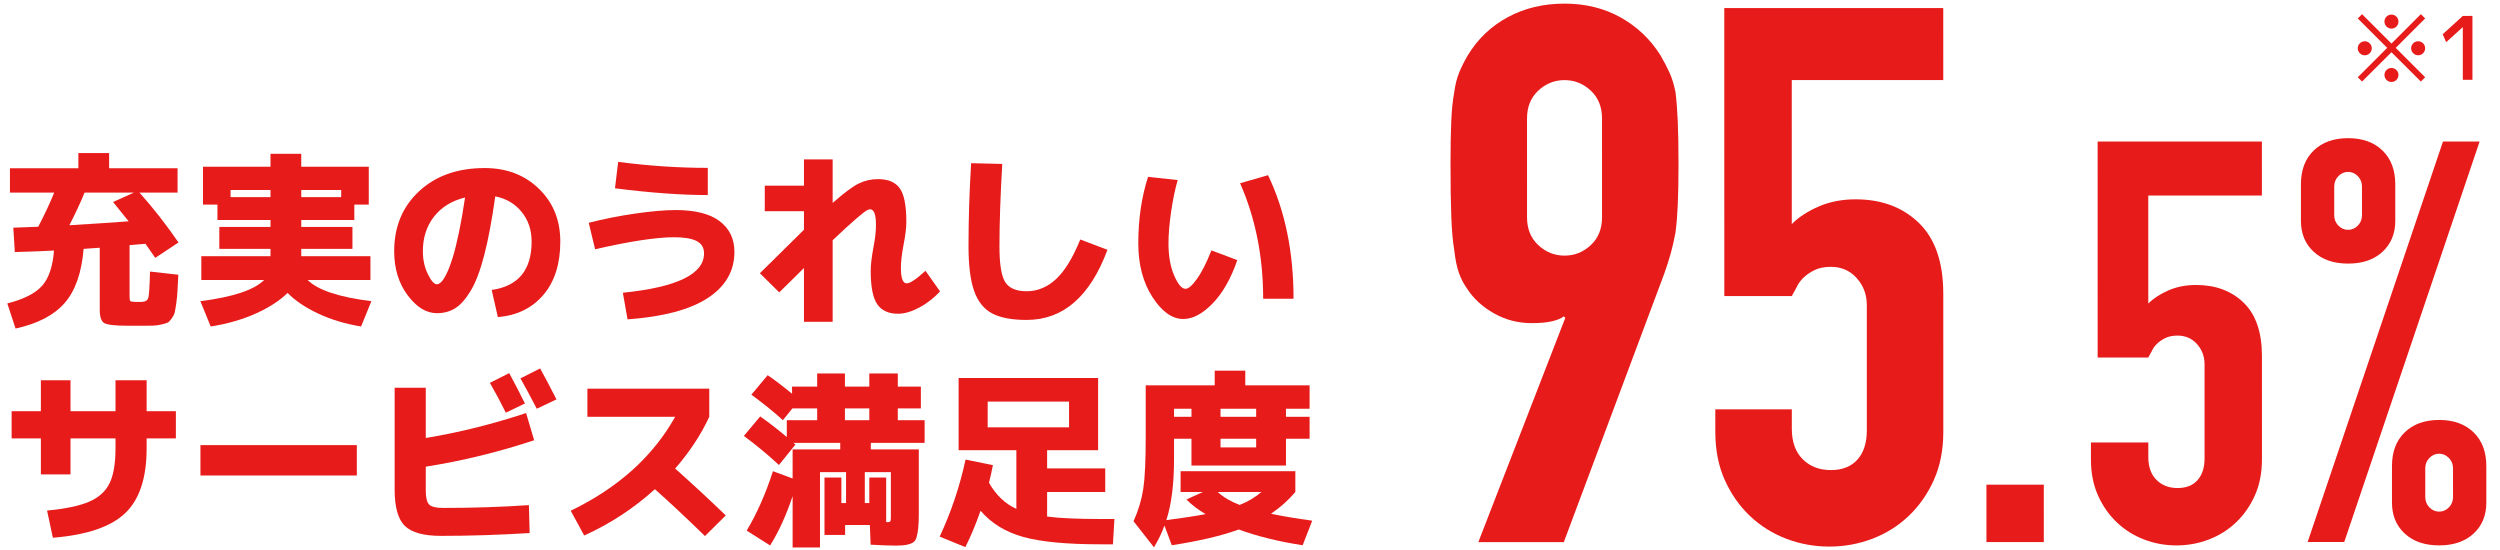 <?xml version="1.0" encoding="UTF-8"?><svg id="_レイヤー_1" xmlns="http://www.w3.org/2000/svg" viewBox="0 0 400 88"><path d="m236.532,86.741l13.915-35.882-.24-.24c-.401.321-1.02.582-1.86.78-.84.201-1.94.3-3.3.3-2.16,0-4.161-.519-6-1.559-1.841-1.039-3.282-2.358-4.32-3.959-.561-.799-1.002-1.659-1.321-2.58-.32-.919-.56-2.1-.72-3.54-.241-1.44-.402-3.259-.481-5.46-.081-2.199-.121-4.98-.121-8.34-.001-2.799.039-5.1.119-6.9.079-1.8.24-3.339.479-4.62.159-1.2.42-2.239.78-3.12.359-.879.819-1.8,1.379-2.76,1.599-2.64,3.738-4.681,6.419-6.121,2.68-1.44,5.7-2.161,9.06-2.161,3.36-.001,6.36.74,9,2.219,2.641,1.48,4.759,3.5,6.361,6.059.559.96,1.039,1.881,1.44,2.76.399.881.72,1.92.96,3.12.16,1.281.28,2.82.36,4.62.079,1.8.121,4.101.121,6.9.001,2.64-.041,4.821-.119,6.54-.081,1.721-.2,3.18-.359,4.38-.24,1.281-.5,2.421-.78,3.42-.281,1.001-.621,2.061-1.02,3.18l-16.074,42.962-13.68.002Zm7.793-51.961c.001,1.841.601,3.32,1.801,4.44,1.2,1.121,2.599,1.68,4.2,1.679,1.6,0,3-.559,4.2-1.681,1.2-1.119,1.8-2.599,1.799-4.44l-.002-15.84c0-1.839-.6-3.319-1.8-4.44-1.2-1.119-2.601-1.68-4.2-1.68-1.601.001-3,.561-4.2,1.681-1.2,1.122-1.8,2.601-1.8,4.44l.002,15.84Z" style="fill:#e71b1a;"/><path d="m310.921,1.292l.002,11.52-24.24.003.002,23.04c1.12-1.12,2.56-2.06,4.32-2.821,1.759-.759,3.72-1.14,5.88-1.141,4.159-.001,7.54,1.259,10.14,3.779,2.599,2.519,3.9,6.299,3.901,11.339l.003,22.08c0,2.88-.5,5.441-1.499,7.68-1.002,2.241-2.34,4.161-4.019,5.761-1.681,1.601-3.62,2.82-5.819,3.66-2.202.841-4.5,1.261-6.9,1.261-2.4,0-4.701-.419-6.9-1.259-2.201-.84-4.141-2.058-5.82-3.659-1.68-1.599-3.021-3.519-4.021-5.76-1.002-2.238-1.501-4.8-1.501-7.68l-.001-3.6,12.24-.002.001,3.12c0,2.081.58,3.701,1.741,4.86,1.159,1.161,2.659,1.74,4.5,1.739,1.839,0,3.259-.559,4.26-1.68.999-1.12,1.5-2.68,1.5-4.681l-.002-20.04c-.001-1.68-.54-3.12-1.62-4.319-1.081-1.2-2.46-1.8-4.141-1.8-1.04,0-1.92.18-2.64.54-.72.36-1.32.78-1.799,1.26-.48.48-.84,1.001-1.08,1.56-.401.72-.641,1.161-.72,1.32l-10.8.002-.005-46.08,35.04-.004Z" style="fill:#e71b1a;"/><path d="m317.83,86.731l-.001-9.18,9.18-.001.001,9.18-9.18.001Z" style="fill:#e71b1a;"/><path d="m361.903,22.646l.001,8.64-18.18.002.003,17.28c.839-.84,1.919-1.544,3.239-2.115,1.318-.57,2.79-.856,4.41-.856,3.119-.001,5.654.944,7.606,2.834,1.948,1.89,2.925,4.725,2.926,8.504l.002,16.56c0,2.16-.375,4.081-1.125,5.76-.75,1.681-1.754,3.121-3.015,4.32-1.259,1.201-2.715,2.115-4.364,2.746-1.65.63-3.375.945-5.175.945-1.8.001-3.525-.315-5.175-.944-1.651-.63-3.106-1.544-4.365-2.744-1.261-1.199-2.266-2.64-3.016-4.32-.751-1.679-1.126-3.6-1.126-5.76v-2.7l9.18-.001.001,2.34c0,1.56.434,2.775,1.305,3.644.869.87,1.994,1.305,3.375,1.305,1.38,0,2.444-.419,3.195-1.261.749-.839,1.125-2.009,1.125-3.51l-.002-15.03c0-1.26-.406-2.34-1.216-3.24-.81-.9-1.845-1.35-3.106-1.35-.78,0-1.44.135-1.98.405s-.99.585-1.351.945c-.359.36-.63.751-.81,1.17-.301.54-.48.871-.539.99l-8.101.001-.004-34.56,26.279-.003Z" style="fill:#e71b1a;"/><path d="m375.697,42.174c-2.309.001-4.144-.629-5.505-1.889-1.363-1.26-2.043-2.909-2.044-4.95v-5.85c-.001-2.279.679-4.08,2.042-5.4,1.36-1.319,3.196-1.98,5.505-1.98s4.143.66,5.506,1.98c1.361,1.32,2.042,3.12,2.043,5.399v5.85c.001,2.041-.681,3.69-2.041,4.951-1.362,1.26-3.197,1.89-5.506,1.89Zm-6.477,44.551l21.659-64.083,5.86-.001-21.659,64.082-5.86.001Zm6.477-49.951c.591,0,1.109-.225,1.554-.675.443-.45.666-1.004.666-1.665l-.001-4.59c0-.66-.222-1.215-.666-1.665-.444-.45-.963-.675-1.555-.675-.592.001-1.109.225-1.554.675-.443.45-.665,1.005-.665,1.665v4.59c0,.661.222,1.215.666,1.665.444.45.962.675,1.555.675Zm14.569,50.488c-2.31.001-4.144-.629-5.506-1.889-1.363-1.26-2.043-2.91-2.044-4.95v-5.85c-.001-2.28.68-4.08,2.042-5.4,1.36-1.319,3.196-1.98,5.505-1.98,2.309-.001,4.144.661,5.506,1.979,1.361,1.32,2.043,3.12,2.043,5.4l.001,5.85c0,2.041-.681,3.69-2.042,4.95-1.362,1.26-3.196,1.891-5.505,1.891Zm-2.222-7.74c0,.661.223,1.215.667,1.665.443.45.961.675,1.554.675.591,0,1.11-.225,1.554-.675.444-.45.666-1.004.666-1.665l-.001-4.59c0-.66-.222-1.215-.666-1.665-.443-.45-.963-.675-1.554-.675-.593,0-1.11.225-1.554.675-.444.45-.666,1.005-.666,1.665v4.59Z" style="fill:#e71b1a;"/><path d="m388.023,2.951l-4.704,4.705,4.705,4.703-.686.686-4.704-4.689-4.704,4.691-.685-.686,4.703-4.705-4.704-4.704.685-.686,4.705,4.704,4.703-4.705.686.685Zm-8.869,3.984c.22.219.329.483.329.791s-.109.572-.329.791c-.219.219-.482.329-.791.329-.308,0-.571-.109-.791-.329-.219-.219-.329-.483-.329-.791,0-.308.11-.571.329-.791.22-.219.483-.329.791-.329.309,0,.572.11.791.329Zm4.269-4.271c.22.219.329.483.329.791,0,.308-.109.572-.329.791-.219.219-.482.329-.791.329-.308,0-.571-.109-.791-.329-.219-.219-.329-.483-.329-.791,0-.308.11-.571.329-.791.22-.219.483-.329.791-.329.309,0,.572.11.791.329Zm.001,8.54c.22.219.329.483.329.791,0,.308-.109.572-.329.791-.219.219-.482.329-.791.329-.308,0-.571-.11-.791-.329-.219-.219-.329-.483-.329-.791,0-.308.11-.571.329-.791.22-.219.483-.329.791-.329.309,0,.572.11.791.329Zm4.269-4.271c.22.219.329.483.329.791,0,.308-.109.572-.329.791-.219.219-.482.329-.791.329-.308,0-.571-.11-.791-.329-.219-.219-.329-.483-.329-.791s.11-.571.329-.791c.22-.219.483-.329.791-.329.309,0,.572.11.791.329Z" style="fill:#e71b1a;"/><path d="m394.05,12.765l-.001-8.4h-.028l-2.632,2.38-.56-1.26,3.221-2.94,1.54-.001.001,10.22h-1.54Z" style="fill:#e71b1a;"/><path d="m28.41,26.919v3.9h-6.09c2.24,2.52,4.32,5.18,6.24,7.98l-3.72,2.46c-.68-1-1.2-1.75-1.56-2.25-.28.02-.705.055-1.275.105-.57.05-.995.085-1.275.105v8.16c0,.46.04.725.12.795.08.07.35.115.81.135h.96c.62-.019.99-.24,1.11-.66.12-.42.21-1.82.27-4.2l4.53.51c-.06,1.16-.105,2.04-.135,2.64s-.095,1.25-.195,1.95c-.101.7-.185,1.19-.255,1.47-.07.28-.23.595-.48.945-.25.35-.47.57-.66.66-.19.09-.525.19-1.005.3-.48.109-.915.169-1.305.18-.39.01-.975.015-1.755.015h-2.22c-2.06,0-3.335-.14-3.825-.42-.49-.28-.735-.98-.735-2.1v-9.96c-1.16.08-2.021.14-2.58.18-.32,3.82-1.33,6.705-3.03,8.655-1.7,1.95-4.32,3.315-7.86,4.095l-1.32-4.02c2.6-.66,4.445-1.59,5.535-2.79,1.09-1.2,1.735-3.09,1.935-5.67-1.38.08-3.47.16-6.27.24l-.24-3.9c.84-.019,2.17-.07,3.99-.15,1.06-2.04,1.91-3.86,2.55-5.46H1.59v-3.9h10.95v-2.43h4.92v2.43h10.95Zm-6.99,3.9h-7.89c-.6,1.48-1.41,3.22-2.43,5.22,4.32-.26,7.48-.47,9.48-.63-1.32-1.66-2.15-2.689-2.49-3.09l3.33-1.5Z" style="fill:#e71b1a;"/><path d="m49.221,44.799c1.62,1.62,5.02,2.75,10.2,3.39l-1.65,4.05c-2.54-.42-4.83-1.11-6.87-2.07-2.04-.96-3.67-2.06-4.89-3.3-1.26,1.24-2.96,2.34-5.1,3.3-2.14.96-4.54,1.65-7.2,2.07l-1.65-4.05c5.2-.66,8.6-1.79,10.2-3.39h-10.05v-3.81h11.07v-1.17h-8.19v-3.51h8.19v-1.11h-8.49v-2.46h-2.31v-6.06h10.8v-2.07h4.92v2.07h10.8v6.06h-2.31v2.46h-8.49v1.11h8.19v3.51h-8.19v1.17h11.07v3.81h-10.05Zm-12.33-13.26h6.39v-1.14h-6.39v1.14Zm17.7-1.14h-6.39v1.14h6.39v-1.14Z" style="fill:#e71b1a;"/><path d="m78.669,46.389c4.26-.6,6.39-3.18,6.39-7.74,0-1.86-.536-3.445-1.605-4.755-1.07-1.31-2.475-2.134-4.215-2.475-.52,3.74-1.105,6.865-1.755,9.375-.65,2.51-1.38,4.43-2.19,5.76-.81,1.331-1.635,2.255-2.475,2.775-.84.52-1.81.78-2.91.78-1.7,0-3.265-.96-4.695-2.88-1.43-1.92-2.145-4.26-2.145-7.02,0-3.939,1.33-7.144,3.99-9.615,2.66-2.47,6.16-3.705,10.5-3.705,3.499,0,6.39,1.105,8.67,3.315,2.28,2.21,3.42,5.025,3.42,8.445,0,3.56-.9,6.4-2.7,8.52-1.8,2.12-4.23,3.31-7.29,3.57l-.99-4.35Zm-4.26-14.79c-2.12.52-3.775,1.54-4.965,3.06-1.19,1.52-1.785,3.37-1.785,5.55,0,1.34.265,2.555.795,3.645.529,1.09,1.015,1.635,1.455,1.635.22,0,.465-.14.735-.42.27-.28.565-.76.885-1.44.32-.68.635-1.53.945-2.55.31-1.02.634-2.345.975-3.975.34-1.629.66-3.465.96-5.505Z" style="fill:#e71b1a;"/><path d="m94.197,35.649c2.32-.6,4.78-1.09,7.38-1.47,2.6-.38,4.78-.57,6.54-.57,3.12,0,5.464.595,7.035,1.785,1.57,1.19,2.355,2.825,2.355,4.905,0,3.06-1.42,5.52-4.26,7.38-2.84,1.86-7.12,3-12.84,3.42l-.75-4.26c8.66-.88,12.99-2.98,12.99-6.3,0-.9-.39-1.555-1.17-1.965-.78-.41-1.99-.615-3.63-.615-2.82,0-7.03.641-12.63,1.92l-1.02-4.23Zm4.2-5.52l.51-4.23c4.879.64,9.66.96,14.34.96v4.35c-4.24,0-9.19-.36-14.85-1.08Z" style="fill:#e71b1a;"/><path d="m122.364,29.709h6.27v-4.2h4.59v6.96c1.819-1.6,3.21-2.635,4.17-3.105.96-.47,1.99-.705,3.09-.705,1.62,0,2.78.49,3.48,1.47.7.98,1.05,2.77,1.05,5.37,0,.96-.15,2.19-.45,3.69-.28,1.48-.42,2.7-.42,3.66,0,1.661.31,2.49.93,2.49.54,0,1.54-.67,3-2.01l2.34,3.3c-1.04,1.1-2.17,1.97-3.39,2.61-1.22.64-2.33.96-3.33.96-1.52,0-2.63-.505-3.33-1.515s-1.05-2.785-1.05-5.325c0-.96.14-2.19.42-3.69.28-1.4.42-2.62.42-3.66,0-1.68-.31-2.52-.93-2.52-.18,0-.4.08-.66.24-.26.161-.83.621-1.71,1.38-.88.76-2.09,1.87-3.63,3.33v13.05h-4.59v-8.61c-.4.4-1.045,1.04-1.935,1.92-.89.88-1.565,1.54-2.025,1.98l-3.09-3.06c4.22-4.16,6.57-6.48,7.05-6.96v-2.97h-6.27v-4.08Z" style="fill:#e71b1a;"/><path d="m155.382,26.109l4.98.12c-.3,5.141-.45,9.53-.45,13.17,0,2.9.315,4.825.945,5.775.63.95,1.765,1.425,3.405,1.425,1.74,0,3.31-.649,4.71-1.95,1.4-1.3,2.69-3.41,3.87-6.33l4.35,1.65c-2.78,7.481-7.09,11.22-12.93,11.22-2.38,0-4.225-.351-5.535-1.05s-2.265-1.895-2.865-3.585c-.6-1.69-.9-4.075-.9-7.155,0-4.38.14-8.81.42-13.29Z" style="fill:#e71b1a;"/><path d="m188.427,28.809c-.42,1.46-.77,3.15-1.05,5.07-.28,1.92-.42,3.61-.42,5.07,0,2.021.305,3.735.915,5.145s1.215,2.115,1.815,2.115c.46,0,1.069-.529,1.83-1.59.76-1.06,1.53-2.58,2.31-4.56l4.14,1.56c-1.02,2.96-2.335,5.27-3.945,6.93-1.61,1.66-3.175,2.49-4.695,2.49-1.78,0-3.425-1.17-4.935-3.51s-2.265-5.2-2.265-8.58c0-3.88.519-7.43,1.56-10.65l4.74.51Zm9.99.51l4.47-1.29c2.72,5.68,4.08,12.27,4.08,19.77h-4.86c0-6.72-1.23-12.88-3.69-18.48Z" style="fill:#e71b1a;"/><path d="m1.86,65.789h4.68v-4.95h4.74v4.95h7.2v-4.95h4.98v4.95h4.68v4.35h-4.68v1.62c0,4.72-1.145,8.17-3.435,10.35-2.29,2.18-6.145,3.49-11.565,3.93l-.93-4.35c2.96-.28,5.21-.755,6.75-1.425,1.54-.67,2.625-1.655,3.255-2.955.63-1.3.945-3.15.945-5.55v-1.62h-7.2v5.76h-4.74v-5.76H1.86v-4.35Z" style="fill:#e71b1a;"/><path d="m32.073,76.079v-4.86h25.02v4.86h-25.02Z" style="fill:#e71b1a;"/><path d="m63.144,62.039h4.98v8.04c5.32-.88,10.669-2.209,16.05-3.99l1.29,4.35c-5.74,1.9-11.52,3.31-17.34,4.23v3.81c0,1.14.18,1.89.54,2.25.36.36,1.11.54,2.25.54,4.78,0,9.35-.15,13.71-.45l.12,4.47c-4.92.3-9.65.45-14.19.45-2.76,0-4.686-.53-5.775-1.59-1.09-1.06-1.635-2.99-1.635-5.79v-16.32Zm20.85,2.52l-3.06,1.47c-.78-1.58-1.63-3.17-2.55-4.77l3.09-1.56c.7,1.28,1.54,2.9,2.52,4.86Zm5.04-.66l-3.15,1.5c-.9-1.74-1.77-3.36-2.61-4.86l3.15-1.59c.72,1.3,1.59,2.95,2.61,4.95Z" style="fill:#e71b1a;"/><path d="m93.984,66.689v-4.5h19.5v4.5c-1.34,2.88-3.16,5.64-5.46,8.28,2.66,2.36,5.36,4.86,8.1,7.5l-3.33,3.3c-3.041-2.959-5.71-5.46-8.01-7.5-3.38,3.06-7.15,5.53-11.31,7.41l-2.16-3.96c7.6-3.68,13.17-8.69,16.71-15.03h-14.04Z" style="fill:#e71b1a;"/><path d="m147.339,65.339h-3.69v1.89h4.29v3.63h-8.61v1.05h7.68v10.23c0,1-.03,1.78-.09,2.34-.06.56-.15,1.055-.27,1.485-.12.43-.335.725-.645.885s-.665.275-1.065.345c-.4.07-.96.105-1.68.105-.76,0-2.08-.05-3.96-.15l-.12-3.15h-3.96v1.59h-3.3v-9.18h2.7v4.08h.75v-4.95h-4.17v12.06h-4.38v-8.22c-1.02,3.06-2.22,5.689-3.6,7.89l-3.75-2.37c1.66-2.78,3.06-5.95,4.2-9.51l3.15,1.17v-4.65h7.62v-1.05h-7.5c.04.02.095.06.165.12.07.06.124.11.165.15l-2.64,3.27c-1.74-1.62-3.61-3.17-5.61-4.65l2.61-3.12c1.4.98,2.82,2.08,4.26,3.3v-2.7h4.86v-1.89h-3.96l-1.53,1.89c-1.42-1.3-3.1-2.66-5.04-4.08l2.61-3.12c1.14.78,2.44,1.77,3.9,2.97v-1.14h4.02v-2.1h4.44v2.1h3.9v-2.1h4.56v2.1h3.69v3.48Zm-12.15,0v1.89h3.9v-1.89h-3.9Zm6.6,18.21c.36,0,.575-.04.645-.12.07-.08.105-.31.105-.69v-7.2h-4.17v4.95h.72v-4.08h2.7v7.14Z" style="fill:#e71b1a;"/><path d="m150.348,85.859c1.84-3.94,3.22-8.05,4.14-12.33l4.38.9c-.2,1-.41,1.94-.63,2.82,1.14,1.98,2.6,3.371,4.38,4.17v-9.39h-9.24v-11.55h22.32v11.55h-8.16v2.91h9.3v3.78h-9.3v3.93c1.96.26,4.83.39,8.61.39h2.16l-.24,4.05h-1.98c-5.4,0-9.515-.39-12.345-1.17-2.831-.78-5.115-2.18-6.855-4.2-.74,2.12-1.55,4.06-2.43,5.82l-4.11-1.68Zm7.68-17.49h13.02v-4.11h-13.02v4.11Z" style="fill:#e71b1a;"/><path d="m188.895,78.719v-3.33h18.36v3.33c-1.121,1.32-2.42,2.48-3.9,3.48,1.78.38,3.979.75,6.6,1.11l-1.53,3.93c-3.8-.581-7.21-1.42-10.23-2.52-2.74,1-6.311,1.84-10.71,2.52l-1.17-3.15c-.46,1.24-1.02,2.4-1.68,3.48l-3.27-4.17c.78-1.74,1.3-3.47,1.56-5.19.26-1.72.39-4.519.39-8.4v-8.16h11.04v-2.34h4.89v2.34h10.29v3.75h-3.78v1.29h3.78v3.51h-3.78v4.29h-15.12v-4.29h-2.79v3.24c0,4-.41,7.26-1.23,9.78,2.76-.36,4.85-.68,6.27-.96-1.18-.7-2.2-1.48-3.06-2.34l2.64-1.2h-3.57Zm-1.05-12.03h2.79v-1.29h-2.79v1.29Zm10.5,14.1c1.32-.519,2.48-1.21,3.48-2.07h-6.99c.88.82,2.05,1.51,3.51,2.07Zm-3.06-14.1h5.7v-1.29h-5.7v1.29Zm0,3.51v1.38h5.7v-1.38h-5.7Z" style="fill:#e71b1a;"/></svg>